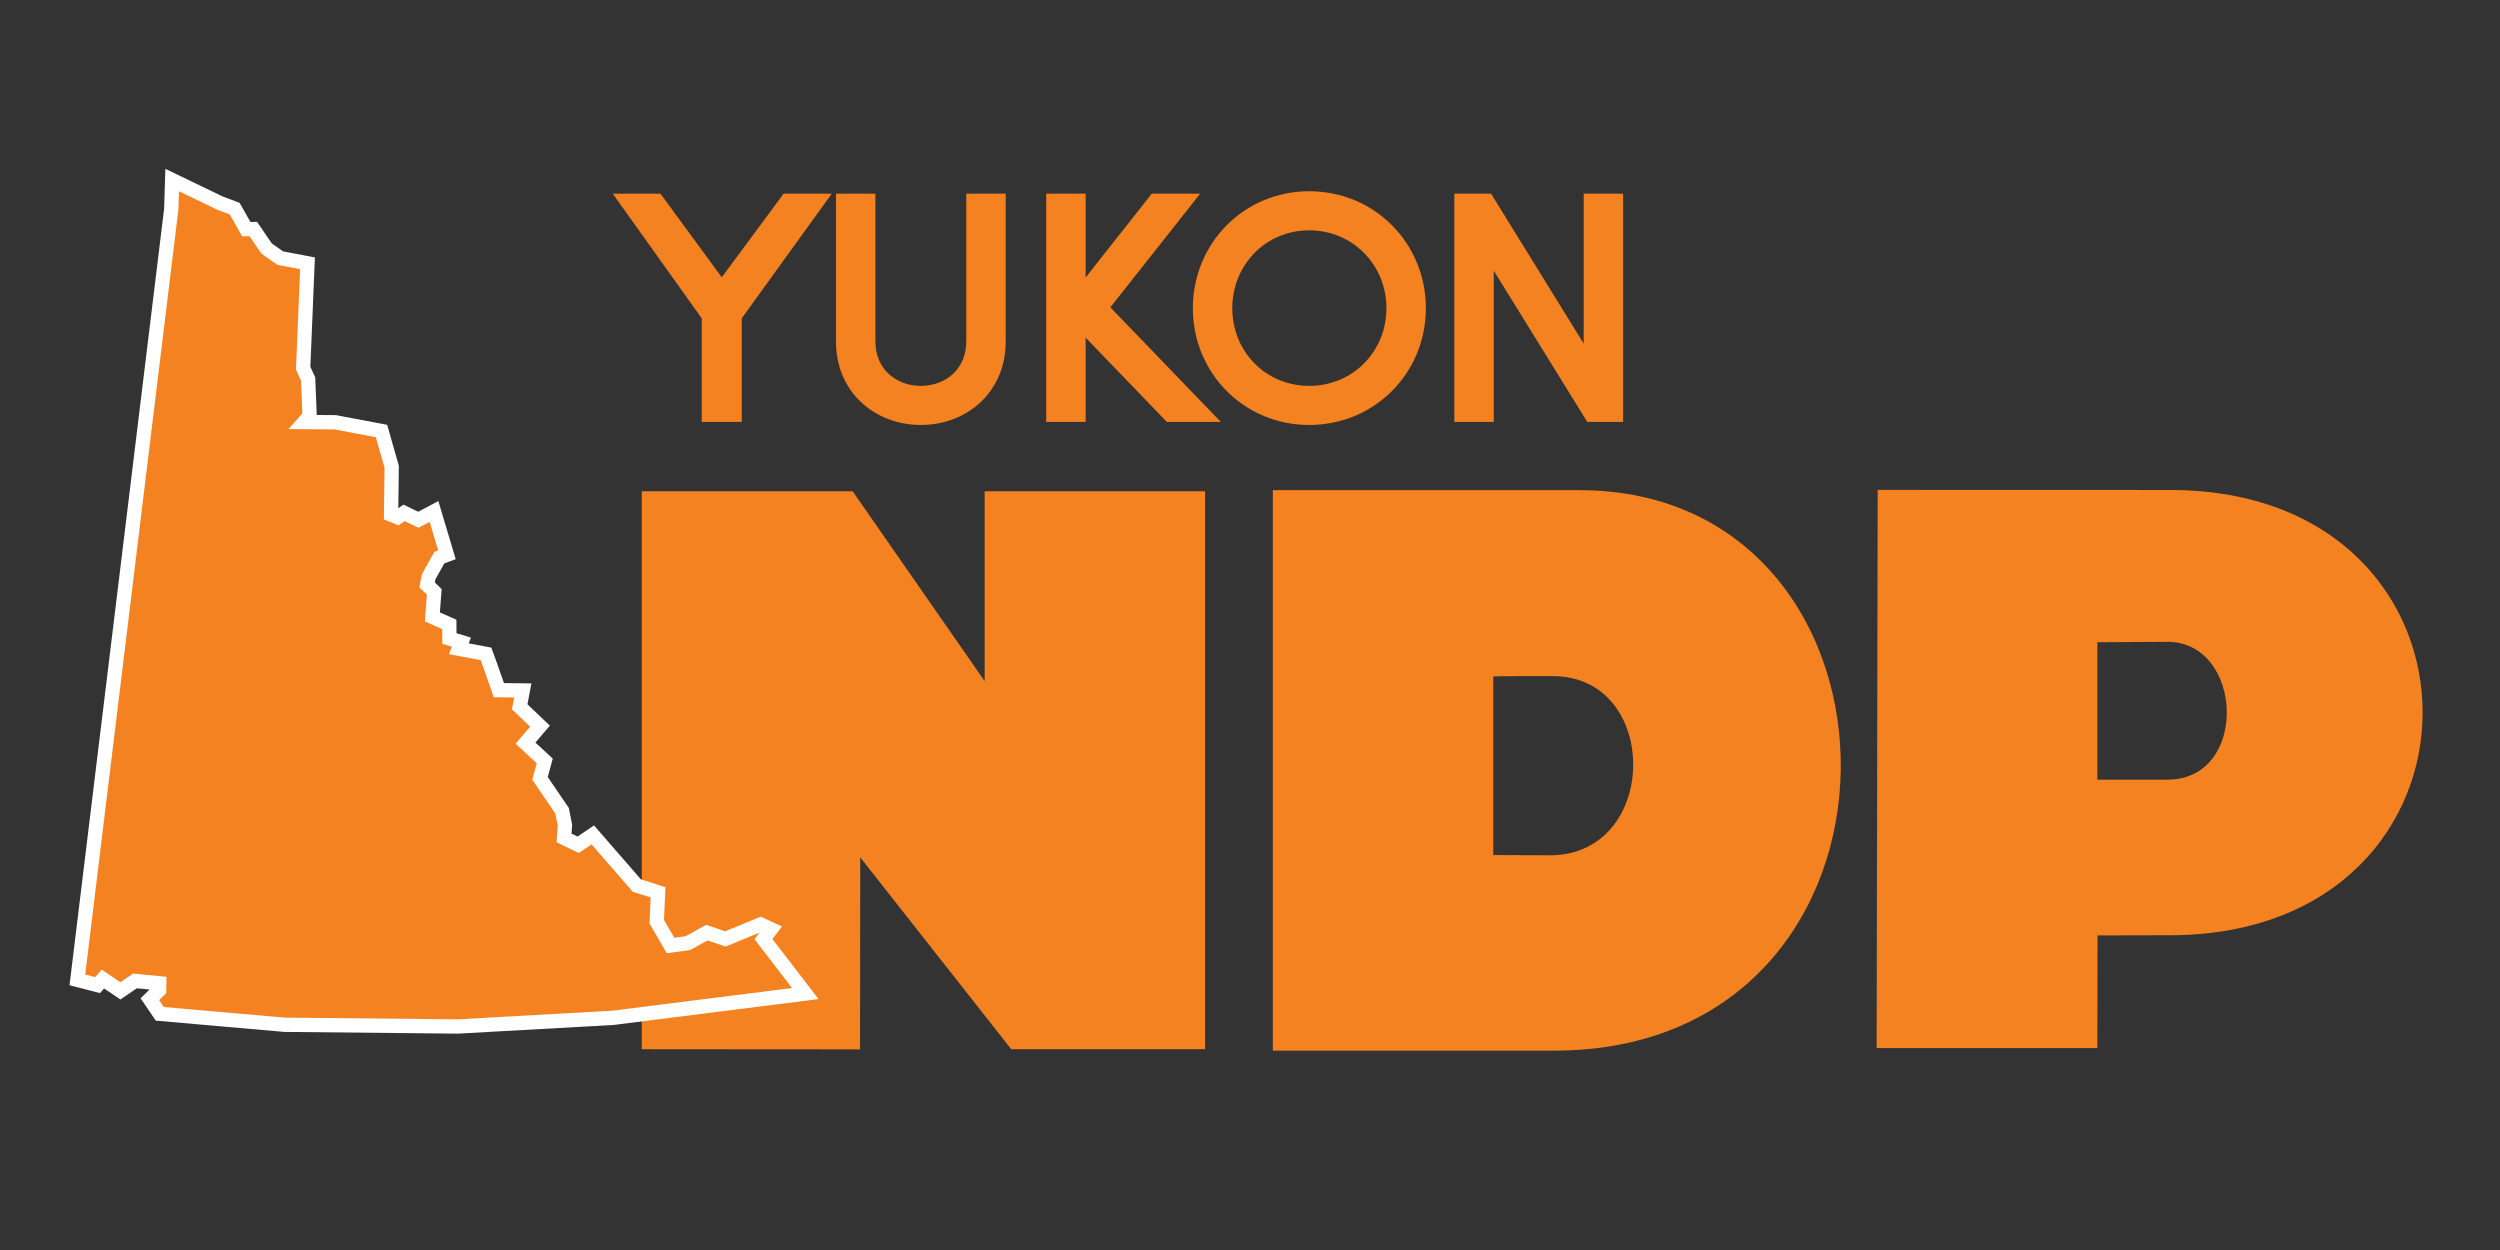 <?xml version="1.0" encoding="utf-8"?>
<!-- Generator: Adobe Illustrator 16.0.0, SVG Export Plug-In . SVG Version: 6.00 Build 0)  -->
<!DOCTYPE svg PUBLIC "-//W3C//DTD SVG 1.1//EN" "http://www.w3.org/Graphics/SVG/1.1/DTD/svg11.dtd">
<svg version="1.1" id="Layer_1" xmlns="http://www.w3.org/2000/svg" xmlns:xlink="http://www.w3.org/1999/xlink" x="0px" y="0px"
	 width="524.777px" height="262.389px" viewBox="0 -214.612 524.777 262.389" enable-background="new 0 -214.612 524.777 262.389"
	 xml:space="preserve">
<rect x="0" y="-214.612" width="524.777" height="262.389" fill="#333333" stroke="none"/>
<g>
	<g>
		<polygon fill="#F58220" points="134.713,-111.484 134.713,5.632 180.531,5.668 180.574,-34.644 212.27,5.632 252.962,5.632 
			252.962,-111.484 206.692,-111.484 206.692,-71.637 178.987,-111.484 		"/>
		<path fill="#F58220" d="M267.186,5.93v-117.653h64.31c73.262,0,74.903,117.656-5.331,117.656h-58.979V5.93z M313.451-72.615
			v37.485c0,0,8.604,0.058,11.871,0.058c23.117,0,23.367-37.619,0.582-37.619C312.647-72.692,313.451-72.615,313.451-72.615z"/>
		<path fill="#F58220" d="M455.506-111.761c70.775,0,70.672,93.469-0.104,93.469c-2.258,0-15.105,0.034-15.105,0.034l-0.033,23.642
			h-46.336l0.219-117.164C394.146-111.783,438.522-111.761,455.506-111.761z M440.263-79.801v28.847c0,0,13.8,0,14.728,0
			c17.185,0,15.96-28.93,0-28.93C451.094-79.881,440.263-79.801,440.263-79.801z"/>
	</g>
</g>
<polygon id="Yukon" fill="#F58220" stroke="#FFFFFF" stroke-width="3" stroke-miterlimit="10" points="159.65,-20.56 
	161.829,-19.554 160.256,-17.487 169.042,-6.052 128.708,-0.961 96.093,0.861 59.752,0.497 33.542,-1.802 33.516,-1.843 
	33.297,-2.159 31.457,-4.861 33.395,-6.769 33.425,-8.213 28.337,-8.708 25.278,-6.622 21.601,-9.095 20.473,-7.83 16.24,-8.926 
	35.951,-170.725 36.139,-176.819 46.192,-171.971 49.255,-170.824 51.694,-166.515 53.179,-166.531 55.96,-162.451 58.833,-160.427 
	64.549,-159.344 63.635,-137.316 64.683,-135.044 64.994,-127.29 63.865,-126.021 70.369,-125.974 80.086,-124.134 82.217,-116.628 
	82.093,-106.583 83.468,-106.031 84.827,-106.955 87.81,-105.506 91.101,-107.249 93.819,-98.151 92.225,-97.562 89.984,-93.548 
	89.659,-91.832 91.158,-90.364 90.757,-85.113 94.31,-83.55 94.34,-80.583 96.86,-79.813 96.302,-78.435 102.019,-77.354 
	102.603,-75.763 104.722,-69.742 109.742,-69.677 109.092,-66.247 113.357,-62.184 110.312,-58.615 114.344,-54.89 113.357,-51.229 
	117.988,-44.43 118.593,-41.356 118.387,-38.732 121.374,-37.28 124.43,-39.363 133.671,-28.736 138.135,-27.301 137.854,-21.133 
	140.757,-16.145 144.402,-16.638 148.373,-18.845 152.269,-17.517 "/>
<g>
	<path fill="#F58220" stroke="#F58220" stroke-width="4" stroke-miterlimit="10" d="M153.701-128.047h-4.406v-20.394l-16.787-23.516
		h5.119l13.871,18.927l13.999-18.927h5.185l-16.98,23.516V-128.047z"/>
	<path fill="#F58220" stroke="#F58220" stroke-width="4" stroke-miterlimit="10" d="M204.831-142.896v-29.061h4.277v29.061
		c0,9.432-7.193,15.487-15.813,15.487s-15.814-6.055-15.814-15.487v-29.061h4.278v29.061c0,6.884,5.249,11.281,11.536,11.281
		C199.581-131.615,204.831-136.012,204.831-142.896z"/>
	<path fill="#F58220" stroke="#F58220" stroke-width="4" stroke-miterlimit="10" d="M251.553-128.047h-5.769l-19.897-20.648v20.648
		h-4.276v-43.91h4.276v21.35l16.852-21.35h5.056l-17.369,21.987L251.553-128.047z"/>
	<path fill="#F58220" stroke="#F58220" stroke-width="4" stroke-miterlimit="10" d="M274.817-172.466
		c12.702,0,22.488,10.069,22.488,22.56c0,12.428-9.786,22.497-22.488,22.497c-12.639,0-22.425-10.069-22.425-22.497
		C252.392-162.397,262.178-172.466,274.817-172.466z M274.817-131.615c10.304,0,18.211-8.158,18.211-18.291
		s-7.907-18.354-18.211-18.354c-10.306,0-18.147,8.221-18.147,18.354S264.511-131.615,274.817-131.615z"/>
	<path fill="#F58220" stroke="#F58220" stroke-width="4" stroke-miterlimit="10" d="M334.305-128.047l-22.748-36.772v36.772h-4.277
		v-43.91h4.601l22.555,36.518v-36.518h4.277v43.91H334.305z"/>
</g>
</svg>

